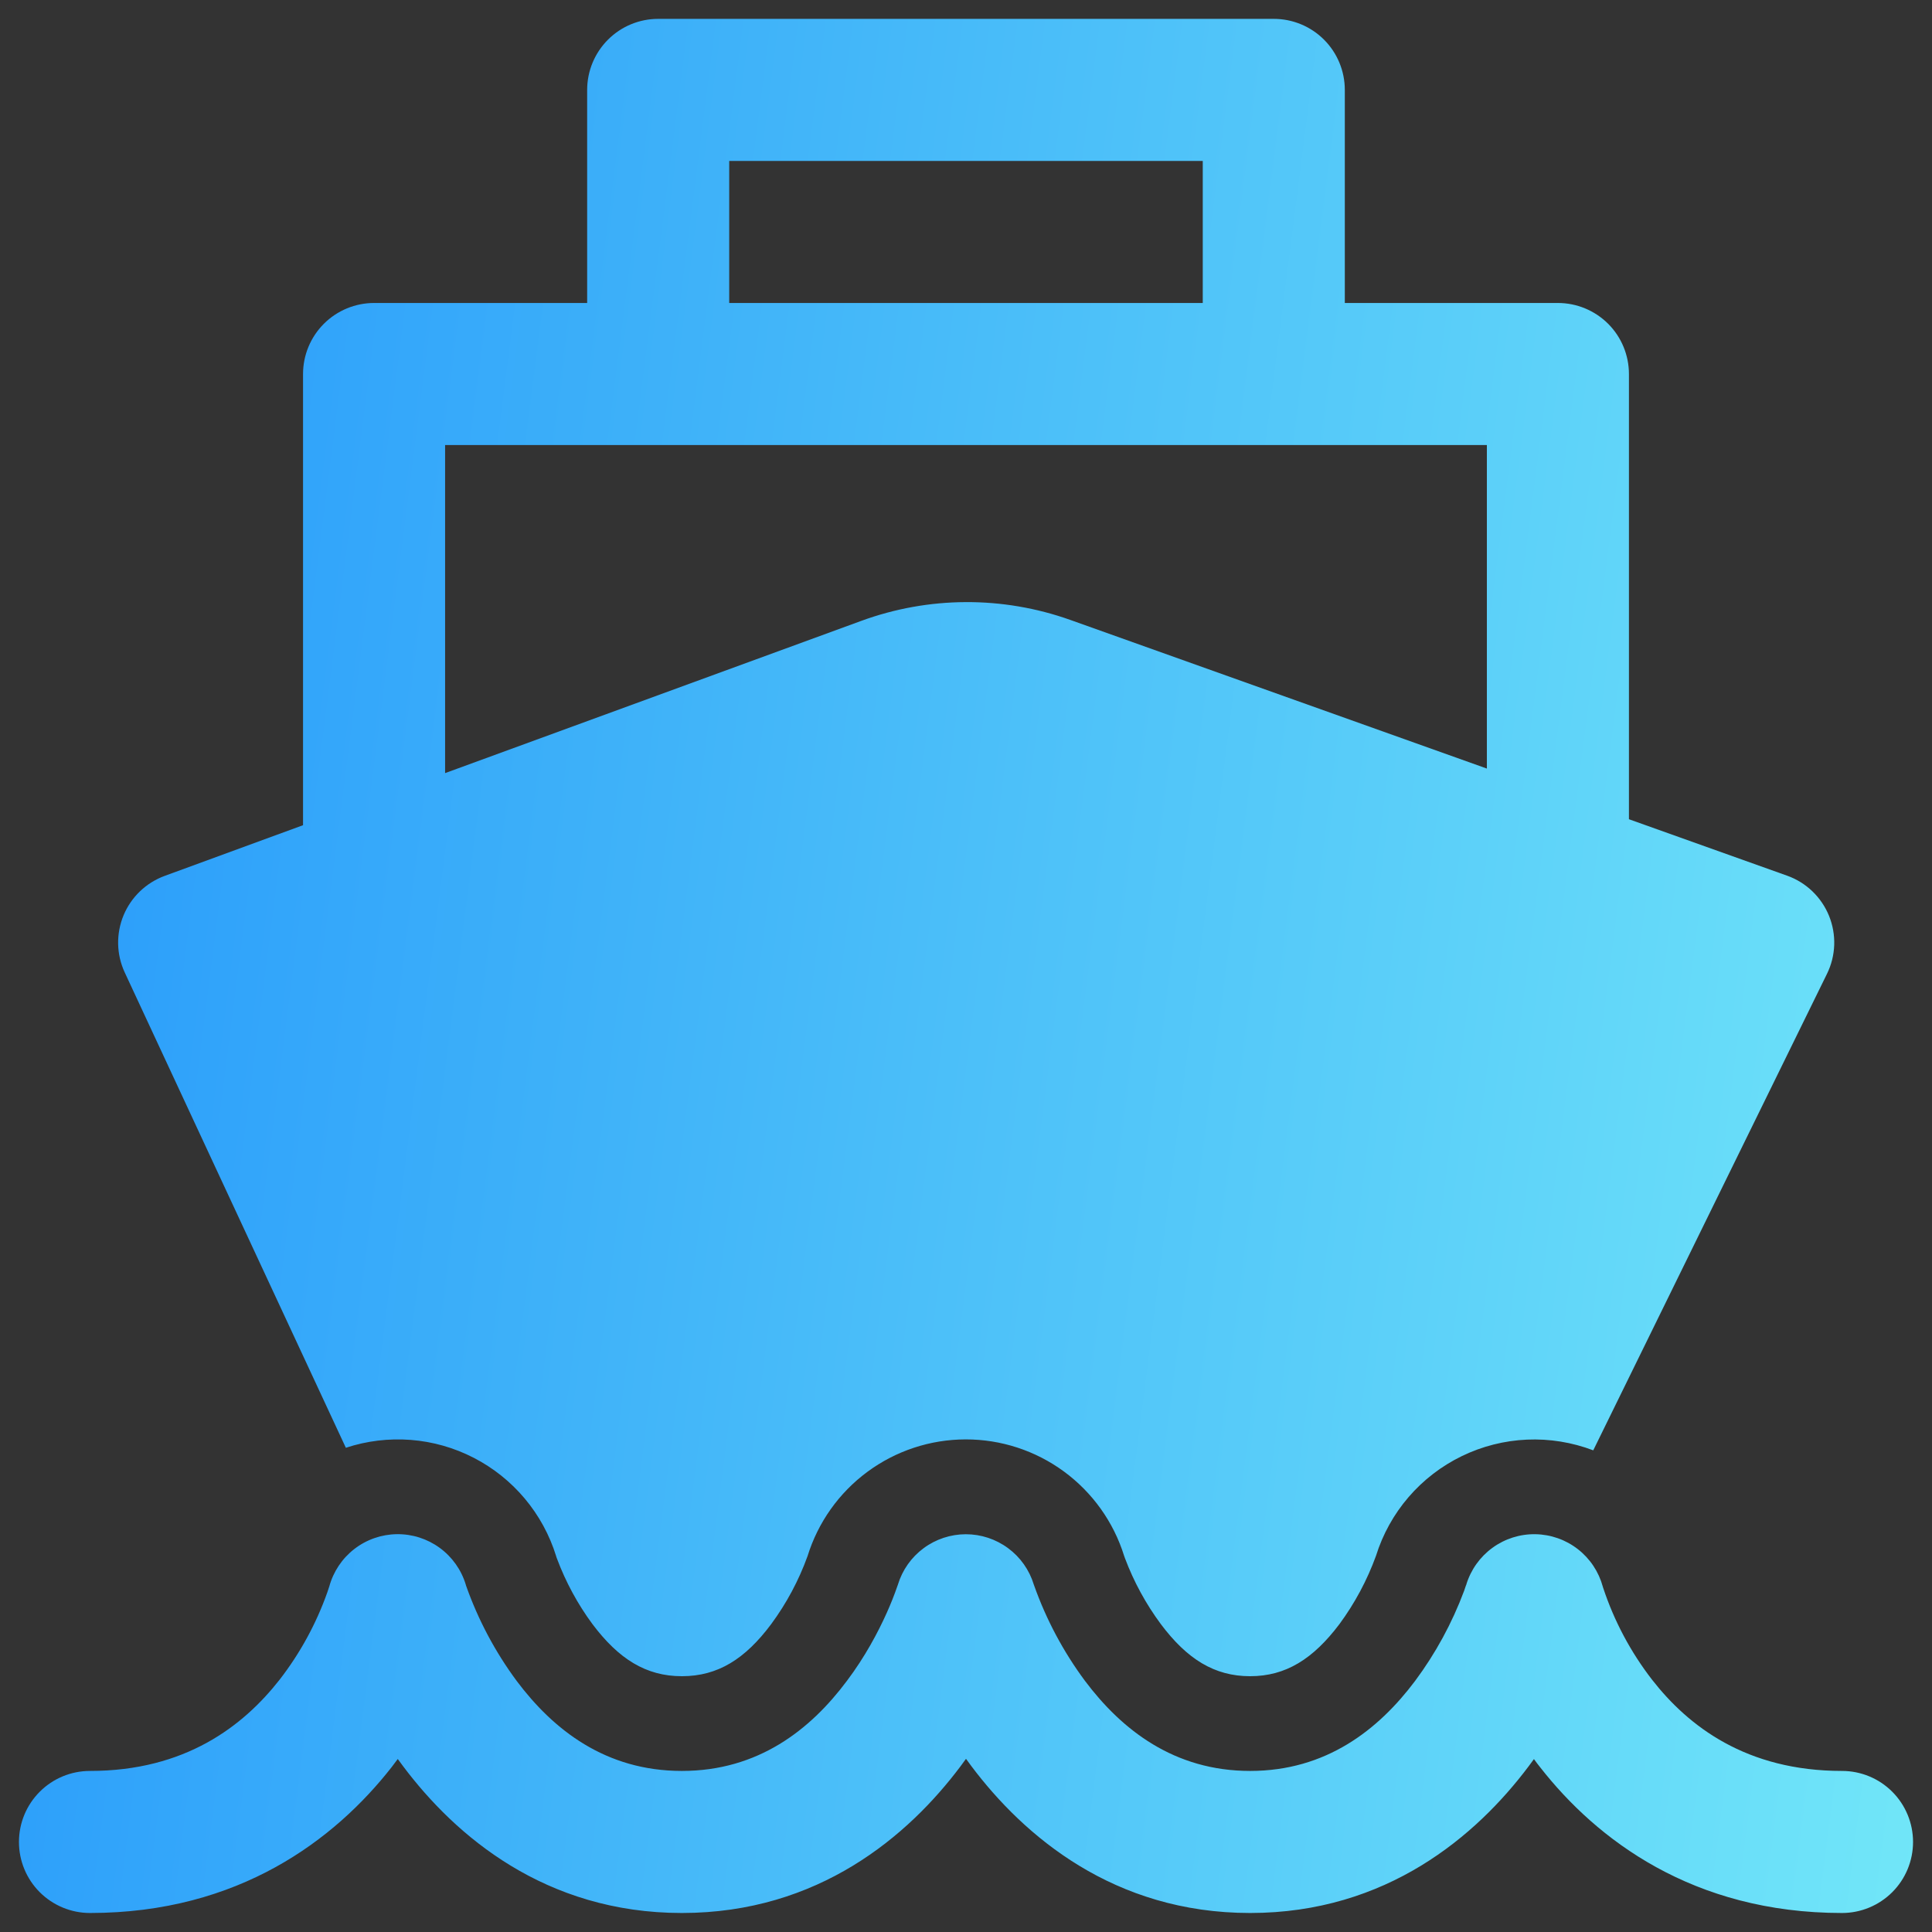 <svg width="68" height="68" viewBox="0 0 68 68" fill="none" xmlns="http://www.w3.org/2000/svg">
<rect x="0" y="0" width="68" height="68" fill="#333333" stroke="none"/>
<path d="M23.166 0.664C22.503 0.664 21.868 0.927 21.399 1.396C20.93 1.865 20.666 2.501 20.666 3.164V10.664H13.166C12.504 10.664 11.868 10.928 11.399 11.396C10.93 11.865 10.666 12.501 10.666 13.164V29.044L5.8 30.827C5.475 30.946 5.178 31.131 4.928 31.37C4.678 31.61 4.481 31.898 4.348 32.218C4.216 32.538 4.151 32.881 4.158 33.227C4.165 33.573 4.244 33.913 4.39 34.227L12.173 50.957C12.909 50.714 13.686 50.62 14.459 50.68C15.231 50.74 15.984 50.954 16.673 51.309C17.362 51.664 17.973 52.152 18.471 52.746C18.969 53.34 19.344 54.027 19.573 54.767C19.573 54.781 19.587 54.811 19.603 54.857C19.911 55.681 20.331 56.457 20.853 57.164C21.773 58.387 22.733 58.997 24 58.997C25.267 58.997 26.227 58.391 27.143 57.164C27.683 56.432 28.114 55.626 28.423 54.771C28.791 53.582 29.529 52.542 30.53 51.803C31.532 51.063 32.743 50.664 33.987 50.662C35.231 50.66 36.444 51.056 37.447 51.792C38.45 52.529 39.192 53.566 39.563 54.754L39.596 54.847C39.907 55.673 40.331 56.452 40.856 57.161C41.78 58.394 42.743 58.997 44 58.997C45.257 58.997 46.217 58.391 47.143 57.164C47.685 56.429 48.118 55.619 48.43 54.761C48.667 54.001 49.057 53.297 49.577 52.693C50.096 52.09 50.734 51.599 51.45 51.251C52.167 50.903 52.947 50.705 53.742 50.67C54.538 50.635 55.332 50.764 56.077 51.047L64.303 34.277C64.459 33.961 64.545 33.616 64.558 33.264C64.57 32.912 64.508 32.561 64.376 32.235C64.243 31.908 64.043 31.614 63.789 31.37C63.535 31.126 63.232 30.939 62.9 30.821L57.333 28.834V13.164C57.333 12.501 57.07 11.865 56.601 11.396C56.132 10.928 55.496 10.664 54.833 10.664H47.333V3.164C47.333 2.501 47.07 1.865 46.601 1.396C46.132 0.927 45.496 0.664 44.833 0.664H23.166ZM42.333 10.664H25.666V5.664H42.333V10.664ZM52.333 15.664V27.051L37.676 21.821C35.292 20.971 32.686 20.983 30.31 21.854L15.666 27.211V15.664H52.333ZM56.423 55.877L56.413 55.844C56.271 55.321 55.963 54.858 55.535 54.525C55.107 54.192 54.582 54.008 54.04 53.999C53.498 53.99 52.968 54.158 52.53 54.477C52.091 54.796 51.769 55.249 51.61 55.767V55.774L51.596 55.804L51.53 55.997C51.107 57.129 50.527 58.195 49.806 59.164C48.517 60.881 46.676 62.331 44 62.331C41.323 62.331 39.48 60.881 38.19 59.164C37.428 58.138 36.824 57.005 36.397 55.801L36.386 55.771C36.23 55.258 35.913 54.809 35.482 54.491C35.051 54.172 34.529 54 33.994 54C33.458 54.001 32.936 54.173 32.506 54.493C32.075 54.812 31.759 55.261 31.603 55.774V55.777L31.59 55.811C31.477 56.139 31.349 56.461 31.206 56.777C30.91 57.437 30.45 58.311 29.806 59.164C28.523 60.881 26.686 62.331 24 62.331C21.313 62.331 19.473 60.881 18.186 59.164C17.428 58.14 16.827 57.009 16.403 55.807L16.393 55.771C16.236 55.252 15.914 54.799 15.476 54.479C15.038 54.159 14.508 53.99 13.966 53.998C13.424 54.005 12.899 54.189 12.471 54.52C12.042 54.852 11.733 55.315 11.59 55.837L11.58 55.867L11.52 56.047C11.127 57.155 10.56 58.193 9.84 59.121C8.56 60.754 6.52 62.331 3.167 62.331C2.503 62.331 1.868 62.594 1.399 63.063C0.93 63.532 0.667 64.168 0.667 64.831C0.667 65.494 0.93 66.13 1.399 66.599C1.868 67.067 2.503 67.331 3.167 67.331C8.413 67.331 11.79 64.741 13.777 62.207L14 61.911L14.187 62.164C16.026 64.614 19.186 67.331 24 67.331C28.813 67.331 31.973 64.614 33.81 62.164L34 61.904L34.193 62.167C36.033 64.614 39.193 67.331 44 67.331C48.806 67.331 51.967 64.614 53.806 62.164L53.99 61.914C54.06 62.014 54.133 62.107 54.21 62.204C56.193 64.741 59.577 67.331 64.833 67.331C65.496 67.331 66.132 67.067 66.601 66.599C67.07 66.13 67.333 65.494 67.333 64.831C67.333 64.168 67.07 63.532 66.601 63.063C66.132 62.594 65.496 62.331 64.833 62.331C61.46 62.331 59.423 60.754 58.15 59.124C57.394 58.148 56.81 57.05 56.423 55.877Z" fill="url(#paint0_linear_597_40052)"/>
<defs>
<linearGradient id="paint0_linear_597_40052" x1="-9.278" y1="-58.57" x2="105.723" y2="-43.882" gradientUnits="userSpaceOnUse">
<stop offset="0.083" stop-color="#1E90FA"/>
<stop offset="1" stop-color="#89FFF8"/>
</linearGradient>
</defs>
</svg>
